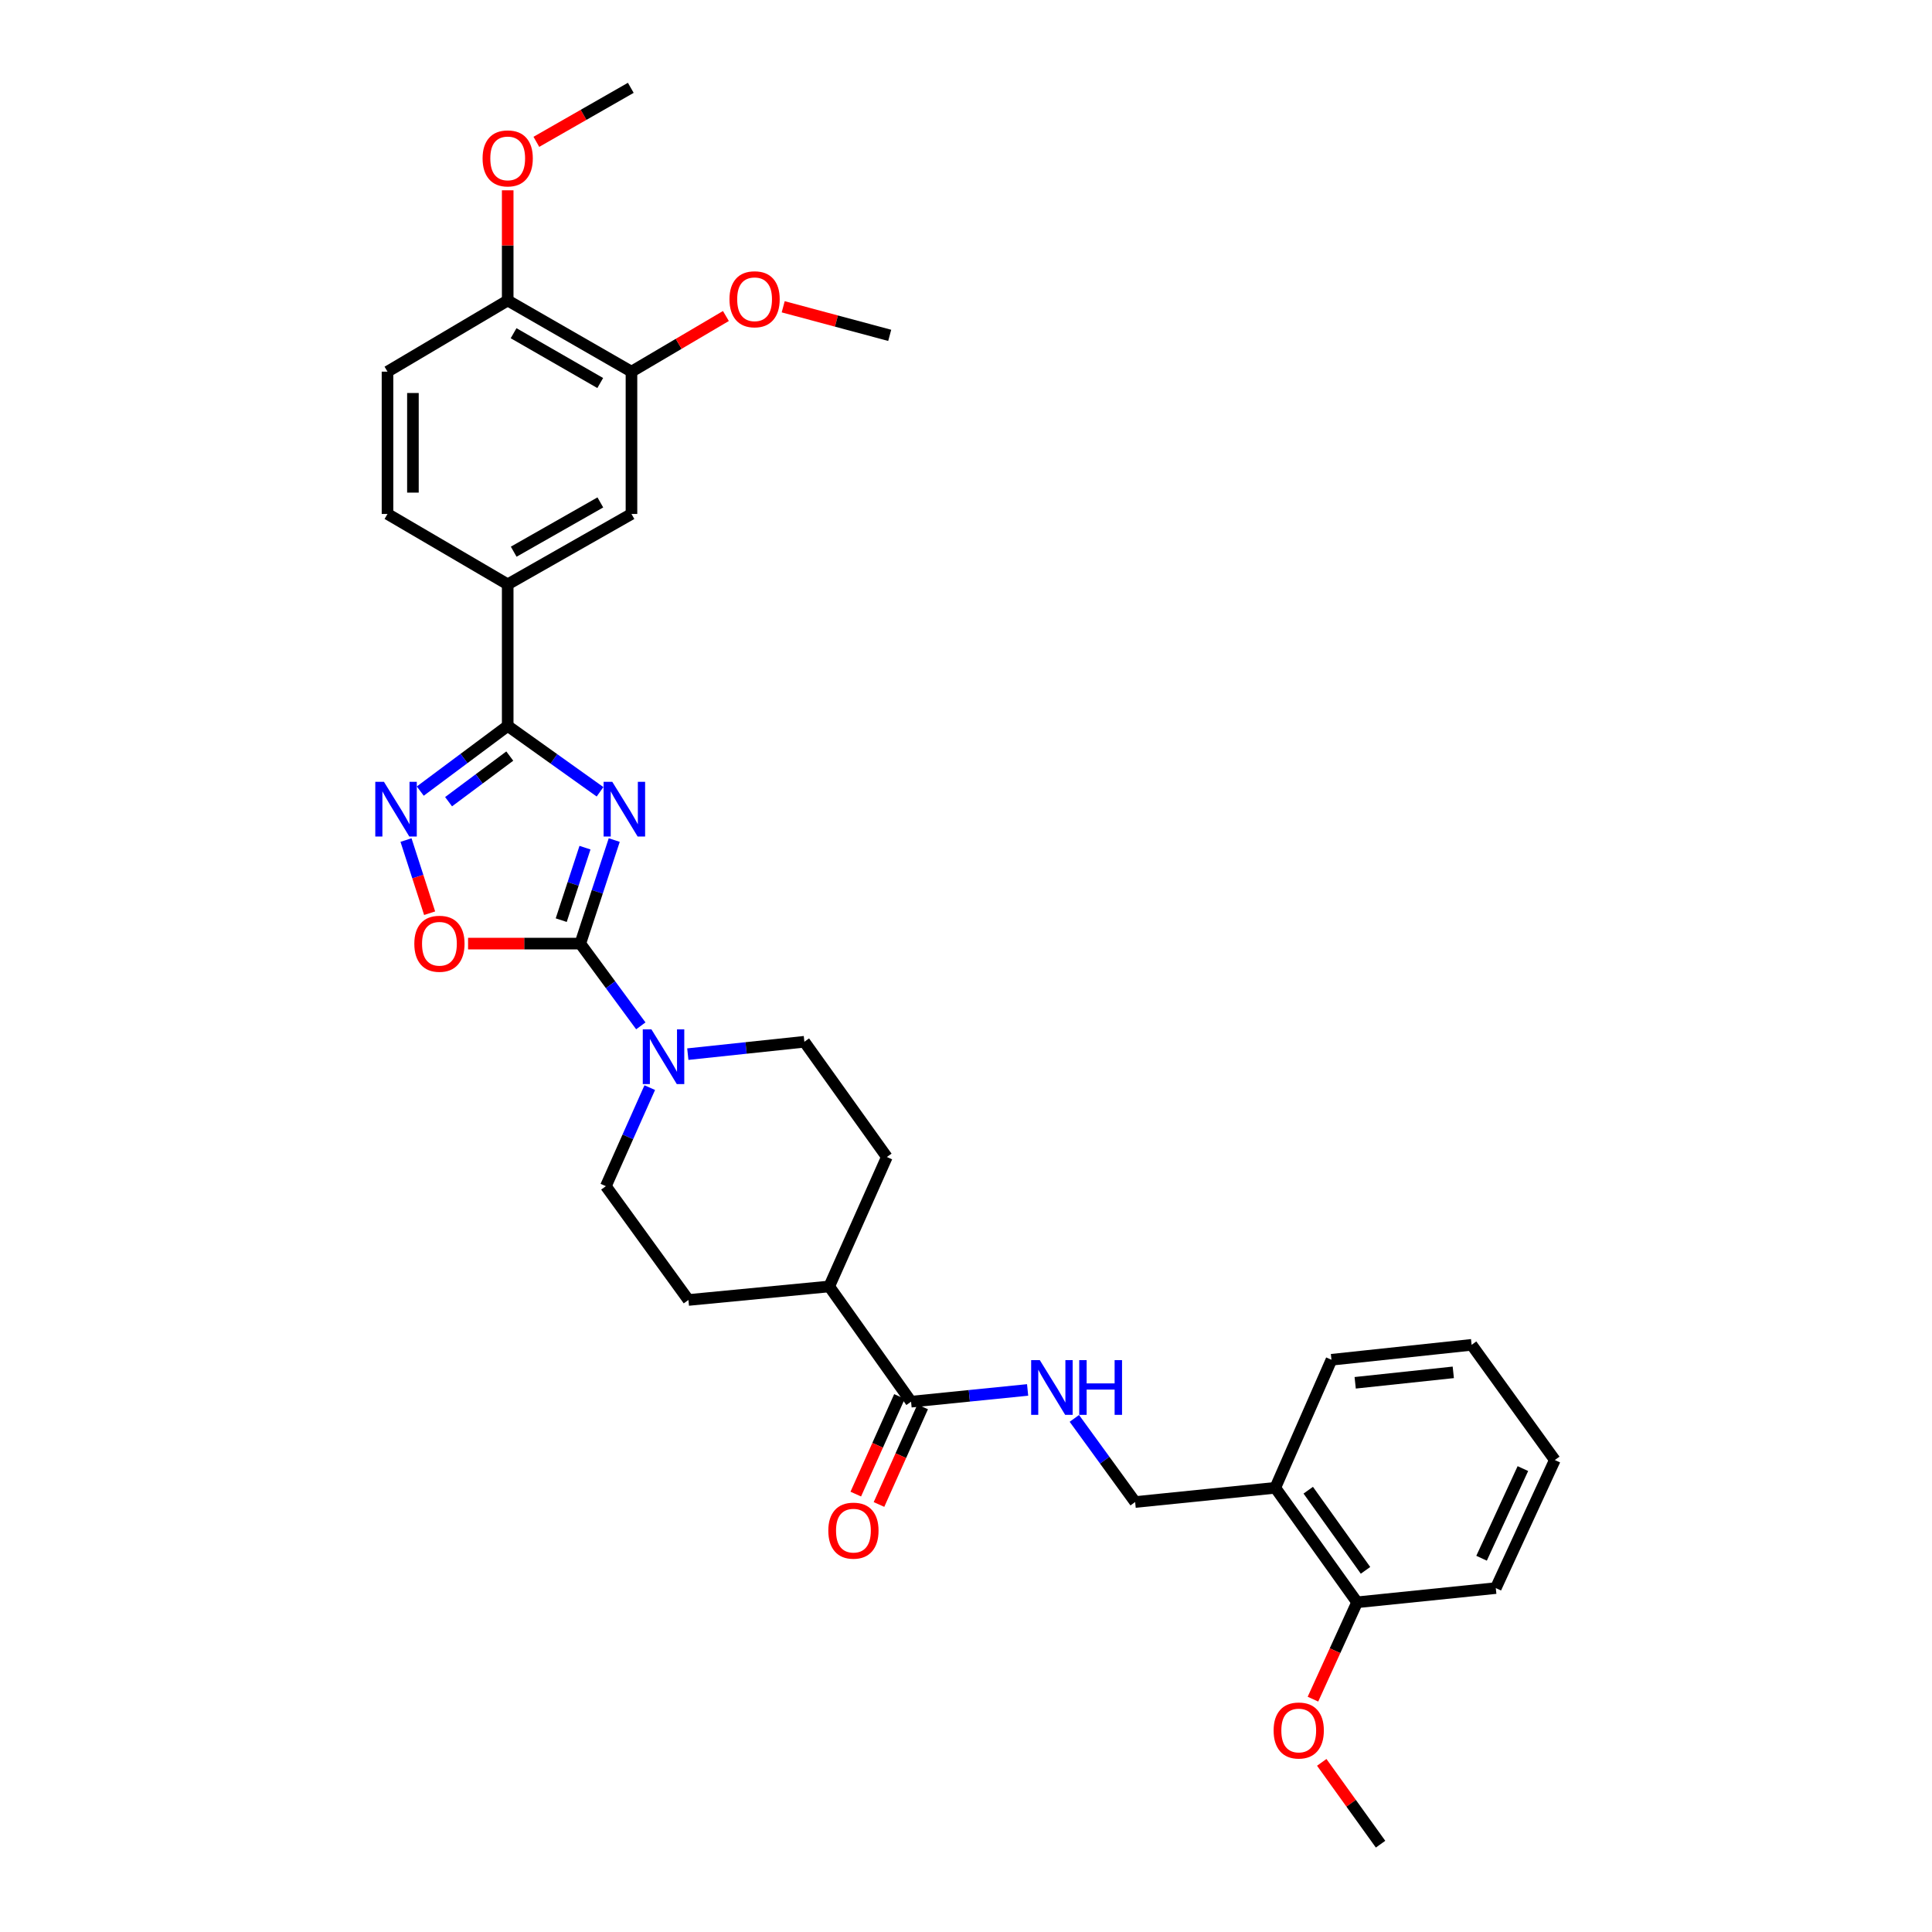 <?xml version='1.0' encoding='iso-8859-1'?>
<svg version='1.1' baseProfile='full'
              xmlns='http://www.w3.org/2000/svg'
                      xmlns:rdkit='http://www.rdkit.org/xml'
                      xmlns:xlink='http://www.w3.org/1999/xlink'
                  xml:space='preserve'
width='1000px' height='1000px' viewBox='0 0 1000 1000'>
<!-- END OF HEADER -->
<rect style='opacity:1.0;fill:#FFFFFF;stroke:none' width='1000' height='1000' x='0' y='0'> </rect>
<path class='bond-0' d='M 317.928,434.809 L 309.142,461.608' style='fill:none;fill-rule:evenodd;stroke:#0000FF;stroke-width:6px;stroke-linecap:butt;stroke-linejoin:miter;stroke-opacity:1' />
<path class='bond-0' d='M 309.142,461.608 L 300.357,488.407' style='fill:none;fill-rule:evenodd;stroke:#000000;stroke-width:6px;stroke-linecap:butt;stroke-linejoin:miter;stroke-opacity:1' />
<path class='bond-0' d='M 302.79,438.75 L 296.64,457.509' style='fill:none;fill-rule:evenodd;stroke:#0000FF;stroke-width:6px;stroke-linecap:butt;stroke-linejoin:miter;stroke-opacity:1' />
<path class='bond-0' d='M 296.64,457.509 L 290.49,476.268' style='fill:none;fill-rule:evenodd;stroke:#000000;stroke-width:6px;stroke-linecap:butt;stroke-linejoin:miter;stroke-opacity:1' />
<path class='bond-1' d='M 310.576,409.833 L 286.68,392.784' style='fill:none;fill-rule:evenodd;stroke:#0000FF;stroke-width:6px;stroke-linecap:butt;stroke-linejoin:miter;stroke-opacity:1' />
<path class='bond-1' d='M 286.68,392.784 L 262.785,375.735' style='fill:none;fill-rule:evenodd;stroke:#000000;stroke-width:6px;stroke-linecap:butt;stroke-linejoin:miter;stroke-opacity:1' />
<path class='bond-3' d='M 300.357,488.407 L 271.315,488.407' style='fill:none;fill-rule:evenodd;stroke:#000000;stroke-width:6px;stroke-linecap:butt;stroke-linejoin:miter;stroke-opacity:1' />
<path class='bond-3' d='M 271.315,488.407 L 242.273,488.407' style='fill:none;fill-rule:evenodd;stroke:#FF0000;stroke-width:6px;stroke-linecap:butt;stroke-linejoin:miter;stroke-opacity:1' />
<path class='bond-4' d='M 300.357,488.407 L 316.02,509.693' style='fill:none;fill-rule:evenodd;stroke:#000000;stroke-width:6px;stroke-linecap:butt;stroke-linejoin:miter;stroke-opacity:1' />
<path class='bond-4' d='M 316.02,509.693 L 331.684,530.98' style='fill:none;fill-rule:evenodd;stroke:#0000FF;stroke-width:6px;stroke-linecap:butt;stroke-linejoin:miter;stroke-opacity:1' />
<path class='bond-2' d='M 262.785,375.735 L 240.157,392.602' style='fill:none;fill-rule:evenodd;stroke:#000000;stroke-width:6px;stroke-linecap:butt;stroke-linejoin:miter;stroke-opacity:1' />
<path class='bond-2' d='M 240.157,392.602 L 217.53,409.469' style='fill:none;fill-rule:evenodd;stroke:#0000FF;stroke-width:6px;stroke-linecap:butt;stroke-linejoin:miter;stroke-opacity:1' />
<path class='bond-2' d='M 263.86,391.345 L 248.021,403.152' style='fill:none;fill-rule:evenodd;stroke:#000000;stroke-width:6px;stroke-linecap:butt;stroke-linejoin:miter;stroke-opacity:1' />
<path class='bond-2' d='M 248.021,403.152 L 232.181,414.958' style='fill:none;fill-rule:evenodd;stroke:#0000FF;stroke-width:6px;stroke-linecap:butt;stroke-linejoin:miter;stroke-opacity:1' />
<path class='bond-5' d='M 262.785,375.735 L 262.785,302.456' style='fill:none;fill-rule:evenodd;stroke:#000000;stroke-width:6px;stroke-linecap:butt;stroke-linejoin:miter;stroke-opacity:1' />
<path class='bond-32' d='M 210.148,434.807 L 216.261,453.743' style='fill:none;fill-rule:evenodd;stroke:#0000FF;stroke-width:6px;stroke-linecap:butt;stroke-linejoin:miter;stroke-opacity:1' />
<path class='bond-32' d='M 216.261,453.743 L 222.373,472.679' style='fill:none;fill-rule:evenodd;stroke:#FF0000;stroke-width:6px;stroke-linecap:butt;stroke-linejoin:miter;stroke-opacity:1' />
<path class='bond-12' d='M 356.013,545.622 L 386.176,542.419' style='fill:none;fill-rule:evenodd;stroke:#0000FF;stroke-width:6px;stroke-linecap:butt;stroke-linejoin:miter;stroke-opacity:1' />
<path class='bond-12' d='M 386.176,542.419 L 416.34,539.216' style='fill:none;fill-rule:evenodd;stroke:#000000;stroke-width:6px;stroke-linecap:butt;stroke-linejoin:miter;stroke-opacity:1' />
<path class='bond-13' d='M 336.316,562.951 L 324.956,588.458' style='fill:none;fill-rule:evenodd;stroke:#0000FF;stroke-width:6px;stroke-linecap:butt;stroke-linejoin:miter;stroke-opacity:1' />
<path class='bond-13' d='M 324.956,588.458 L 313.595,613.965' style='fill:none;fill-rule:evenodd;stroke:#000000;stroke-width:6px;stroke-linecap:butt;stroke-linejoin:miter;stroke-opacity:1' />
<path class='bond-8' d='M 262.785,302.456 L 326.847,266.024' style='fill:none;fill-rule:evenodd;stroke:#000000;stroke-width:6px;stroke-linecap:butt;stroke-linejoin:miter;stroke-opacity:1' />
<path class='bond-8' d='M 265.89,285.554 L 310.734,260.052' style='fill:none;fill-rule:evenodd;stroke:#000000;stroke-width:6px;stroke-linecap:butt;stroke-linejoin:miter;stroke-opacity:1' />
<path class='bond-17' d='M 262.785,302.456 L 200.572,266.024' style='fill:none;fill-rule:evenodd;stroke:#000000;stroke-width:6px;stroke-linecap:butt;stroke-linejoin:miter;stroke-opacity:1' />
<path class='bond-6' d='M 471.564,725.511 L 429.205,665.864' style='fill:none;fill-rule:evenodd;stroke:#000000;stroke-width:6px;stroke-linecap:butt;stroke-linejoin:miter;stroke-opacity:1' />
<path class='bond-7' d='M 471.564,725.511 L 501.728,722.471' style='fill:none;fill-rule:evenodd;stroke:#000000;stroke-width:6px;stroke-linecap:butt;stroke-linejoin:miter;stroke-opacity:1' />
<path class='bond-7' d='M 501.728,722.471 L 531.892,719.432' style='fill:none;fill-rule:evenodd;stroke:#0000FF;stroke-width:6px;stroke-linecap:butt;stroke-linejoin:miter;stroke-opacity:1' />
<path class='bond-16' d='M 465.559,722.824 L 454.256,748.083' style='fill:none;fill-rule:evenodd;stroke:#000000;stroke-width:6px;stroke-linecap:butt;stroke-linejoin:miter;stroke-opacity:1' />
<path class='bond-16' d='M 454.256,748.083 L 442.953,773.342' style='fill:none;fill-rule:evenodd;stroke:#FF0000;stroke-width:6px;stroke-linecap:butt;stroke-linejoin:miter;stroke-opacity:1' />
<path class='bond-16' d='M 477.569,728.198 L 466.266,753.457' style='fill:none;fill-rule:evenodd;stroke:#000000;stroke-width:6px;stroke-linecap:butt;stroke-linejoin:miter;stroke-opacity:1' />
<path class='bond-16' d='M 466.266,753.457 L 454.963,778.717' style='fill:none;fill-rule:evenodd;stroke:#FF0000;stroke-width:6px;stroke-linecap:butt;stroke-linejoin:miter;stroke-opacity:1' />
<path class='bond-14' d='M 556.086,734.157 L 571.817,755.802' style='fill:none;fill-rule:evenodd;stroke:#0000FF;stroke-width:6px;stroke-linecap:butt;stroke-linejoin:miter;stroke-opacity:1' />
<path class='bond-14' d='M 571.817,755.802 L 587.547,777.446' style='fill:none;fill-rule:evenodd;stroke:#000000;stroke-width:6px;stroke-linecap:butt;stroke-linejoin:miter;stroke-opacity:1' />
<path class='bond-9' d='M 326.847,266.024 L 326.847,192.372' style='fill:none;fill-rule:evenodd;stroke:#000000;stroke-width:6px;stroke-linecap:butt;stroke-linejoin:miter;stroke-opacity:1' />
<path class='bond-22' d='M 326.847,192.372 L 351.285,177.969' style='fill:none;fill-rule:evenodd;stroke:#000000;stroke-width:6px;stroke-linecap:butt;stroke-linejoin:miter;stroke-opacity:1' />
<path class='bond-22' d='M 351.285,177.969 L 375.724,163.566' style='fill:none;fill-rule:evenodd;stroke:#FF0000;stroke-width:6px;stroke-linecap:butt;stroke-linejoin:miter;stroke-opacity:1' />
<path class='bond-34' d='M 326.847,192.372 L 262.785,155.538' style='fill:none;fill-rule:evenodd;stroke:#000000;stroke-width:6px;stroke-linecap:butt;stroke-linejoin:miter;stroke-opacity:1' />
<path class='bond-34' d='M 310.68,198.253 L 265.836,172.47' style='fill:none;fill-rule:evenodd;stroke:#000000;stroke-width:6px;stroke-linecap:butt;stroke-linejoin:miter;stroke-opacity:1' />
<path class='bond-10' d='M 660.088,770.086 L 587.547,777.446' style='fill:none;fill-rule:evenodd;stroke:#000000;stroke-width:6px;stroke-linecap:butt;stroke-linejoin:miter;stroke-opacity:1' />
<path class='bond-18' d='M 660.088,770.086 L 702.433,829.345' style='fill:none;fill-rule:evenodd;stroke:#000000;stroke-width:6px;stroke-linecap:butt;stroke-linejoin:miter;stroke-opacity:1' />
<path class='bond-18' d='M 677.145,771.325 L 706.787,812.807' style='fill:none;fill-rule:evenodd;stroke:#000000;stroke-width:6px;stroke-linecap:butt;stroke-linejoin:miter;stroke-opacity:1' />
<path class='bond-25' d='M 660.088,770.086 L 689.166,703.809' style='fill:none;fill-rule:evenodd;stroke:#000000;stroke-width:6px;stroke-linecap:butt;stroke-linejoin:miter;stroke-opacity:1' />
<path class='bond-11' d='M 429.205,665.864 L 356.327,672.867' style='fill:none;fill-rule:evenodd;stroke:#000000;stroke-width:6px;stroke-linecap:butt;stroke-linejoin:miter;stroke-opacity:1' />
<path class='bond-33' d='M 429.205,665.864 L 459.035,598.863' style='fill:none;fill-rule:evenodd;stroke:#000000;stroke-width:6px;stroke-linecap:butt;stroke-linejoin:miter;stroke-opacity:1' />
<path class='bond-20' d='M 416.34,539.216 L 459.035,598.863' style='fill:none;fill-rule:evenodd;stroke:#000000;stroke-width:6px;stroke-linecap:butt;stroke-linejoin:miter;stroke-opacity:1' />
<path class='bond-21' d='M 313.595,613.965 L 356.327,672.867' style='fill:none;fill-rule:evenodd;stroke:#000000;stroke-width:6px;stroke-linecap:butt;stroke-linejoin:miter;stroke-opacity:1' />
<path class='bond-15' d='M 262.785,155.538 L 200.572,192.372' style='fill:none;fill-rule:evenodd;stroke:#000000;stroke-width:6px;stroke-linecap:butt;stroke-linejoin:miter;stroke-opacity:1' />
<path class='bond-23' d='M 262.785,155.538 L 262.785,127.02' style='fill:none;fill-rule:evenodd;stroke:#000000;stroke-width:6px;stroke-linecap:butt;stroke-linejoin:miter;stroke-opacity:1' />
<path class='bond-23' d='M 262.785,127.02 L 262.785,98.502' style='fill:none;fill-rule:evenodd;stroke:#FF0000;stroke-width:6px;stroke-linecap:butt;stroke-linejoin:miter;stroke-opacity:1' />
<path class='bond-19' d='M 200.572,266.024 L 200.572,192.372' style='fill:none;fill-rule:evenodd;stroke:#000000;stroke-width:6px;stroke-linecap:butt;stroke-linejoin:miter;stroke-opacity:1' />
<path class='bond-19' d='M 213.73,254.976 L 213.73,203.42' style='fill:none;fill-rule:evenodd;stroke:#000000;stroke-width:6px;stroke-linecap:butt;stroke-linejoin:miter;stroke-opacity:1' />
<path class='bond-24' d='M 702.433,829.345 L 691.007,854.413' style='fill:none;fill-rule:evenodd;stroke:#000000;stroke-width:6px;stroke-linecap:butt;stroke-linejoin:miter;stroke-opacity:1' />
<path class='bond-24' d='M 691.007,854.413 L 679.58,879.481' style='fill:none;fill-rule:evenodd;stroke:#FF0000;stroke-width:6px;stroke-linecap:butt;stroke-linejoin:miter;stroke-opacity:1' />
<path class='bond-26' d='M 702.433,829.345 L 774.222,821.992' style='fill:none;fill-rule:evenodd;stroke:#000000;stroke-width:6px;stroke-linecap:butt;stroke-linejoin:miter;stroke-opacity:1' />
<path class='bond-27' d='M 405.383,158.788 L 432.948,166.183' style='fill:none;fill-rule:evenodd;stroke:#FF0000;stroke-width:6px;stroke-linecap:butt;stroke-linejoin:miter;stroke-opacity:1' />
<path class='bond-27' d='M 432.948,166.183 L 460.512,173.579' style='fill:none;fill-rule:evenodd;stroke:#000000;stroke-width:6px;stroke-linecap:butt;stroke-linejoin:miter;stroke-opacity:1' />
<path class='bond-28' d='M 277.62,73.414 L 302.058,59.434' style='fill:none;fill-rule:evenodd;stroke:#FF0000;stroke-width:6px;stroke-linecap:butt;stroke-linejoin:miter;stroke-opacity:1' />
<path class='bond-28' d='M 302.058,59.434 L 326.496,45.455' style='fill:none;fill-rule:evenodd;stroke:#000000;stroke-width:6px;stroke-linecap:butt;stroke-linejoin:miter;stroke-opacity:1' />
<path class='bond-29' d='M 684.135,912.196 L 699.355,933.371' style='fill:none;fill-rule:evenodd;stroke:#FF0000;stroke-width:6px;stroke-linecap:butt;stroke-linejoin:miter;stroke-opacity:1' />
<path class='bond-29' d='M 699.355,933.371 L 714.575,954.545' style='fill:none;fill-rule:evenodd;stroke:#000000;stroke-width:6px;stroke-linecap:butt;stroke-linejoin:miter;stroke-opacity:1' />
<path class='bond-30' d='M 689.166,703.809 L 761.708,696.082' style='fill:none;fill-rule:evenodd;stroke:#000000;stroke-width:6px;stroke-linecap:butt;stroke-linejoin:miter;stroke-opacity:1' />
<path class='bond-30' d='M 701.441,715.733 L 752.22,710.325' style='fill:none;fill-rule:evenodd;stroke:#000000;stroke-width:6px;stroke-linecap:butt;stroke-linejoin:miter;stroke-opacity:1' />
<path class='bond-35' d='M 774.222,821.992 L 804.776,755.707' style='fill:none;fill-rule:evenodd;stroke:#000000;stroke-width:6px;stroke-linecap:butt;stroke-linejoin:miter;stroke-opacity:1' />
<path class='bond-35' d='M 766.856,806.541 L 788.244,760.142' style='fill:none;fill-rule:evenodd;stroke:#000000;stroke-width:6px;stroke-linecap:butt;stroke-linejoin:miter;stroke-opacity:1' />
<path class='bond-31' d='M 761.708,696.082 L 804.776,755.707' style='fill:none;fill-rule:evenodd;stroke:#000000;stroke-width:6px;stroke-linecap:butt;stroke-linejoin:miter;stroke-opacity:1' />
<path  class='atom-0' d='M 316.91 404.659
L 326.19 419.659
Q 327.11 421.139, 328.59 423.819
Q 330.07 426.499, 330.15 426.659
L 330.15 404.659
L 333.91 404.659
L 333.91 432.979
L 330.03 432.979
L 320.07 416.579
Q 318.91 414.659, 317.67 412.459
Q 316.47 410.259, 316.11 409.579
L 316.11 432.979
L 312.43 432.979
L 312.43 404.659
L 316.91 404.659
' fill='#0000FF'/>
<path  class='atom-3' d='M 198.727 404.659
L 208.007 419.659
Q 208.927 421.139, 210.407 423.819
Q 211.887 426.499, 211.967 426.659
L 211.967 404.659
L 215.727 404.659
L 215.727 432.979
L 211.847 432.979
L 201.887 416.579
Q 200.727 414.659, 199.487 412.459
Q 198.287 410.259, 197.927 409.579
L 197.927 432.979
L 194.247 432.979
L 194.247 404.659
L 198.727 404.659
' fill='#0000FF'/>
<path  class='atom-4' d='M 214.45 488.487
Q 214.45 481.687, 217.81 477.887
Q 221.17 474.087, 227.45 474.087
Q 233.73 474.087, 237.09 477.887
Q 240.45 481.687, 240.45 488.487
Q 240.45 495.367, 237.05 499.287
Q 233.65 503.167, 227.45 503.167
Q 221.21 503.167, 217.81 499.287
Q 214.45 495.407, 214.45 488.487
M 227.45 499.967
Q 231.77 499.967, 234.09 497.087
Q 236.45 494.167, 236.45 488.487
Q 236.45 482.927, 234.09 480.127
Q 231.77 477.287, 227.45 477.287
Q 223.13 477.287, 220.77 480.087
Q 218.45 482.887, 218.45 488.487
Q 218.45 494.207, 220.77 497.087
Q 223.13 499.967, 227.45 499.967
' fill='#FF0000'/>
<path  class='atom-5' d='M 337.18 532.797
L 346.46 547.797
Q 347.38 549.277, 348.86 551.957
Q 350.34 554.637, 350.42 554.797
L 350.42 532.797
L 354.18 532.797
L 354.18 561.117
L 350.3 561.117
L 340.34 544.717
Q 339.18 542.797, 337.94 540.597
Q 336.74 538.397, 336.38 537.717
L 336.38 561.117
L 332.7 561.117
L 332.7 532.797
L 337.18 532.797
' fill='#0000FF'/>
<path  class='atom-8' d='M 538.204 704.005
L 547.484 719.005
Q 548.404 720.485, 549.884 723.165
Q 551.364 725.845, 551.444 726.005
L 551.444 704.005
L 555.204 704.005
L 555.204 732.325
L 551.324 732.325
L 541.364 715.925
Q 540.204 714.005, 538.964 711.805
Q 537.764 709.605, 537.404 708.925
L 537.404 732.325
L 533.724 732.325
L 533.724 704.005
L 538.204 704.005
' fill='#0000FF'/>
<path  class='atom-8' d='M 558.604 704.005
L 562.444 704.005
L 562.444 716.045
L 576.924 716.045
L 576.924 704.005
L 580.764 704.005
L 580.764 732.325
L 576.924 732.325
L 576.924 719.245
L 562.444 719.245
L 562.444 732.325
L 558.604 732.325
L 558.604 704.005
' fill='#0000FF'/>
<path  class='atom-17' d='M 428.733 792.255
Q 428.733 785.455, 432.093 781.655
Q 435.453 777.855, 441.733 777.855
Q 448.013 777.855, 451.373 781.655
Q 454.733 785.455, 454.733 792.255
Q 454.733 799.135, 451.333 803.055
Q 447.933 806.935, 441.733 806.935
Q 435.493 806.935, 432.093 803.055
Q 428.733 799.175, 428.733 792.255
M 441.733 803.735
Q 446.053 803.735, 448.373 800.855
Q 450.733 797.935, 450.733 792.255
Q 450.733 786.695, 448.373 783.895
Q 446.053 781.055, 441.733 781.055
Q 437.413 781.055, 435.053 783.855
Q 432.733 786.655, 432.733 792.255
Q 432.733 797.975, 435.053 800.855
Q 437.413 803.735, 441.733 803.735
' fill='#FF0000'/>
<path  class='atom-23' d='M 377.573 154.895
Q 377.573 148.095, 380.933 144.295
Q 384.293 140.495, 390.573 140.495
Q 396.853 140.495, 400.213 144.295
Q 403.573 148.095, 403.573 154.895
Q 403.573 161.775, 400.173 165.695
Q 396.773 169.575, 390.573 169.575
Q 384.333 169.575, 380.933 165.695
Q 377.573 161.815, 377.573 154.895
M 390.573 166.375
Q 394.893 166.375, 397.213 163.495
Q 399.573 160.575, 399.573 154.895
Q 399.573 149.335, 397.213 146.535
Q 394.893 143.695, 390.573 143.695
Q 386.253 143.695, 383.893 146.495
Q 381.573 149.295, 381.573 154.895
Q 381.573 160.615, 383.893 163.495
Q 386.253 166.375, 390.573 166.375
' fill='#FF0000'/>
<path  class='atom-24' d='M 249.785 81.981
Q 249.785 75.181, 253.145 71.381
Q 256.505 67.581, 262.785 67.581
Q 269.065 67.581, 272.425 71.381
Q 275.785 75.181, 275.785 81.981
Q 275.785 88.861, 272.385 92.781
Q 268.985 96.661, 262.785 96.661
Q 256.545 96.661, 253.145 92.781
Q 249.785 88.901, 249.785 81.981
M 262.785 93.461
Q 267.105 93.461, 269.425 90.581
Q 271.785 87.661, 271.785 81.981
Q 271.785 76.421, 269.425 73.621
Q 267.105 70.781, 262.785 70.781
Q 258.465 70.781, 256.105 73.581
Q 253.785 76.381, 253.785 81.981
Q 253.785 87.701, 256.105 90.581
Q 258.465 93.461, 262.785 93.461
' fill='#FF0000'/>
<path  class='atom-25' d='M 659.222 895.702
Q 659.222 888.902, 662.582 885.102
Q 665.942 881.302, 672.222 881.302
Q 678.502 881.302, 681.862 885.102
Q 685.222 888.902, 685.222 895.702
Q 685.222 902.582, 681.822 906.502
Q 678.422 910.382, 672.222 910.382
Q 665.982 910.382, 662.582 906.502
Q 659.222 902.622, 659.222 895.702
M 672.222 907.182
Q 676.542 907.182, 678.862 904.302
Q 681.222 901.382, 681.222 895.702
Q 681.222 890.142, 678.862 887.342
Q 676.542 884.502, 672.222 884.502
Q 667.902 884.502, 665.542 887.302
Q 663.222 890.102, 663.222 895.702
Q 663.222 901.422, 665.542 904.302
Q 667.902 907.182, 672.222 907.182
' fill='#FF0000'/>
</svg>
